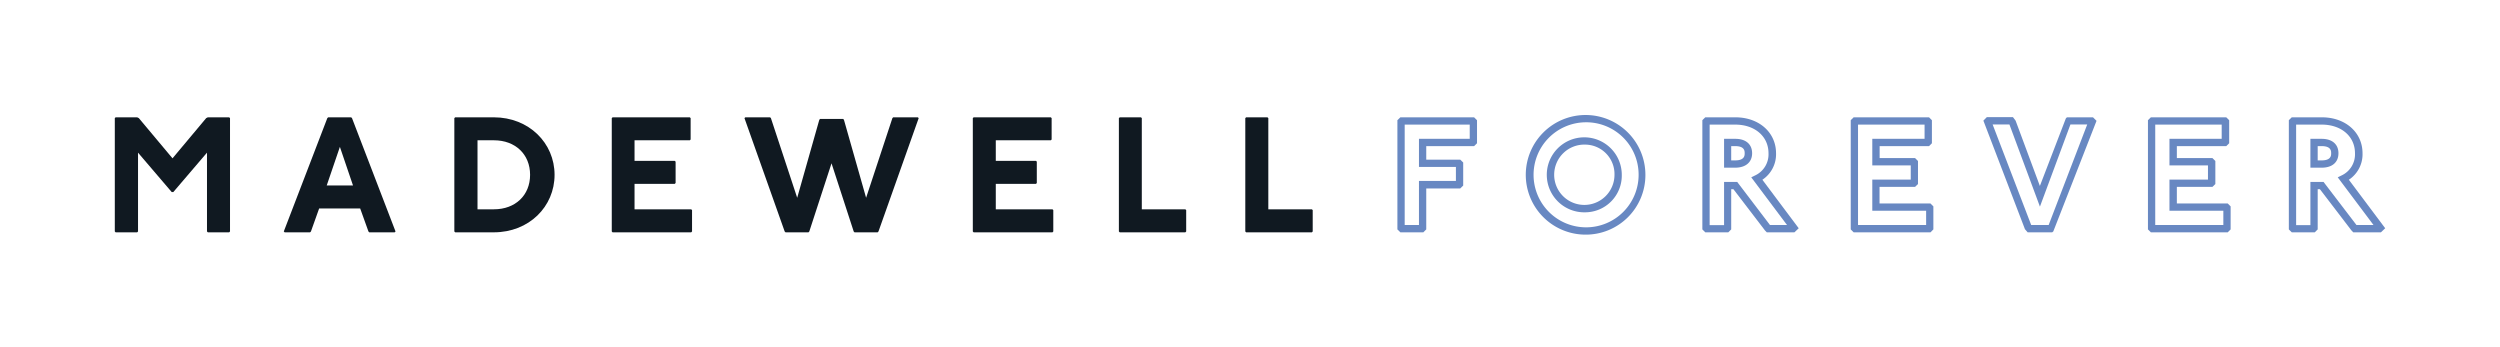 <svg id="Layer_1" data-name="Layer 1" xmlns="http://www.w3.org/2000/svg" viewBox="0 0 497.37 69.09"><defs><style>.cls-1{fill:#6888c2;}.cls-2{fill:#101921;}</style></defs><path class="cls-1" d="M283.17,46.22H278.6l-.59-.58V23.91l.59-.57h14.67l.58.58V28.5l-.58.57h-9.52v2.69h6.76l.59.57v4.59l-.59.57h-6.76v8.15Zm-3.71-1.46h2.84V36h7.35V33.21H282.3V27.62h10.1V24.79H279.46Z"/><path class="cls-1" d="M315.35,46.68a11.9,11.9,0,1,1,12-11.9A11.86,11.86,0,0,1,315.35,46.68Zm0-22.35A10.45,10.45,0,1,0,326,34.78,10.42,10.42,0,0,0,315.35,24.33Zm0,17.91a7.46,7.46,0,1,1,7.3-7.46A7.31,7.31,0,0,1,315.35,42.24Zm0-13.47a6,6,0,1,0,5.85,6A5.87,5.87,0,0,0,315.35,28.77Z"/><path class="cls-1" d="M357,46.22h-5.5l-.36-.37-6.28-8.21h-.44v8l-.58.58h-4.58l-.58-.58V23.91l.58-.57h6c4.68,0,8.08,3,8.08,7.15a6.07,6.07,0,0,1-2.72,5.27l7.23,9.65Zm-4.87-1.46h3.39l-7.11-9.48.77-.38a4.63,4.63,0,0,0,2.66-4.41c0-3.36-2.72-5.7-6.62-5.7h-5.09v20H343V36.19h2.61Zm-6.91-11.4H343V27.62h2.25c2.08,0,3.33,1.08,3.33,2.87S347.29,33.36,345.21,33.36Zm-.8-1.45h.8c1.88,0,1.88-1,1.88-1.42s0-1.42-1.88-1.42h-.8Z"/><path class="cls-1" d="M384.07,46.22H368.78l-.58-.58V23.91l.58-.57h15l.57.58V28.5l-.57.57h-9.83v2.38H381l.58.58v4.58l-.58.57h-7.07v3.3h10.13l.58.58v4.58Zm-14.42-1.46H383.2V41.93H372.49v-6.2h7.65V32.9h-7.65V27.62h10.4V24.79H369.65Z"/><path class="cls-1" d="M408.28,46.22H403.4l-.54-.62L394.59,24l.69-.7h5.19L401,24l4.83,13L411,23.55l.21-.21h5.19l.7.7-8.6,22Zm-4.18-1.46h3.48l7.67-20h-3.34l-6.07,16.35-6.07-16.35h-3.34Z"/><path class="cls-1" d="M443.2,46.22H427.91l-.58-.58V23.91l.58-.57h15l.58.58V28.5l-.58.57h-9.83v2.38h7.08l.58.58v4.58l-.58.57h-7.08v3.3H443.2l.58.58v4.58Zm-14.42-1.46h13.55V41.93H431.61v-6.2h7.66V32.9h-7.66V27.62H442V24.79H428.78Z"/><path class="cls-1" d="M473.68,46.22h-5.5l-.36-.37-6.28-8.21h-.44v8l-.58.58h-4.58l-.58-.58V23.91l.58-.57h6c4.68,0,8.08,3,8.08,7.15a6.07,6.07,0,0,1-2.72,5.27l7.23,9.65Zm-4.87-1.46h3.39l-7.11-9.48.77-.38a4.63,4.63,0,0,0,2.66-4.41c0-3.36-2.72-5.7-6.62-5.7h-5.09v20h2.84V36.19h2.61Zm-6.91-11.4h-2.25V27.62h2.25c2.08,0,3.33,1.08,3.33,2.87S464,33.36,461.9,33.36Zm-.8-1.45h.8c1.88,0,1.88-1,1.88-1.42s0-1.42-1.88-1.42h-.8Z"/><path class="cls-2" d="M27.29,23.34l.33.16,6.7,8,6.7-8,.33-.16h4.24l.17.16V46.05l-.17.17H41.35l-.17-.17V30.37l-6.7,7.84h-.32l-6.7-7.84V46.05l-.17.17H23l-.16-.17V23.5l.16-.16Z"/><path class="cls-2" d="M69.86,23.34l.17.16,8.66,22.55-.16.17H73.46l-.16-.17-1.64-4.57H63.49l-1.63,4.57-.17.17H56.63l-.17-.17L65.12,23.5l.17-.16ZM65,36.9h5.23l-2.61-7.68Z"/><path class="cls-2" d="M98.24,23.34c7,0,12.09,5.13,12.09,11.44s-5.06,11.44-12.09,11.44H90.56l-.17-.17V23.5l.17-.16ZM95,41.64h3.27c4.25,0,7.19-2.78,7.19-6.86s-2.94-6.87-7.19-6.87H95Z"/><path class="cls-2" d="M137.24,23.34l.16.16v4.25l-.16.16h-11V32h8l.17.16v4.25l-.17.17h-8v5.06h11.27l.17.16v4.25l-.17.17H121.87l-.16-.17V23.5l.16-.16Z"/><path class="cls-2" d="M153.21,23.34l.16.16,5.23,15.85L163,23.83l.16-.17h4.58l.16.17,4.41,15.52,5.23-15.85.16-.16h4.91l.16.16-8,22.55-.16.17H170l-.16-.17-4.41-13.56-4.42,13.56-.16.17h-4.57l-.17-.17-8-22.55.17-.16Z"/><path class="cls-2" d="M209.06,23.34l.16.16v4.25l-.16.16H198.11V32h8l.16.16v4.25l-.16.17h-8v5.06h11.28l.16.16v4.25l-.16.17H193.7l-.16-.17V23.5l.16-.16Z"/><path class="cls-2" d="M227,23.34l.16.16V41.64h8.66l.17.16v4.25l-.17.17H222.77l-.17-.17V23.5l.17-.16Z"/><path class="cls-2" d="M252.16,23.34l.17.16V41.64H261l.16.16v4.25l-.16.17H247.91l-.16-.17V23.5l.16-.16Z"/></svg>